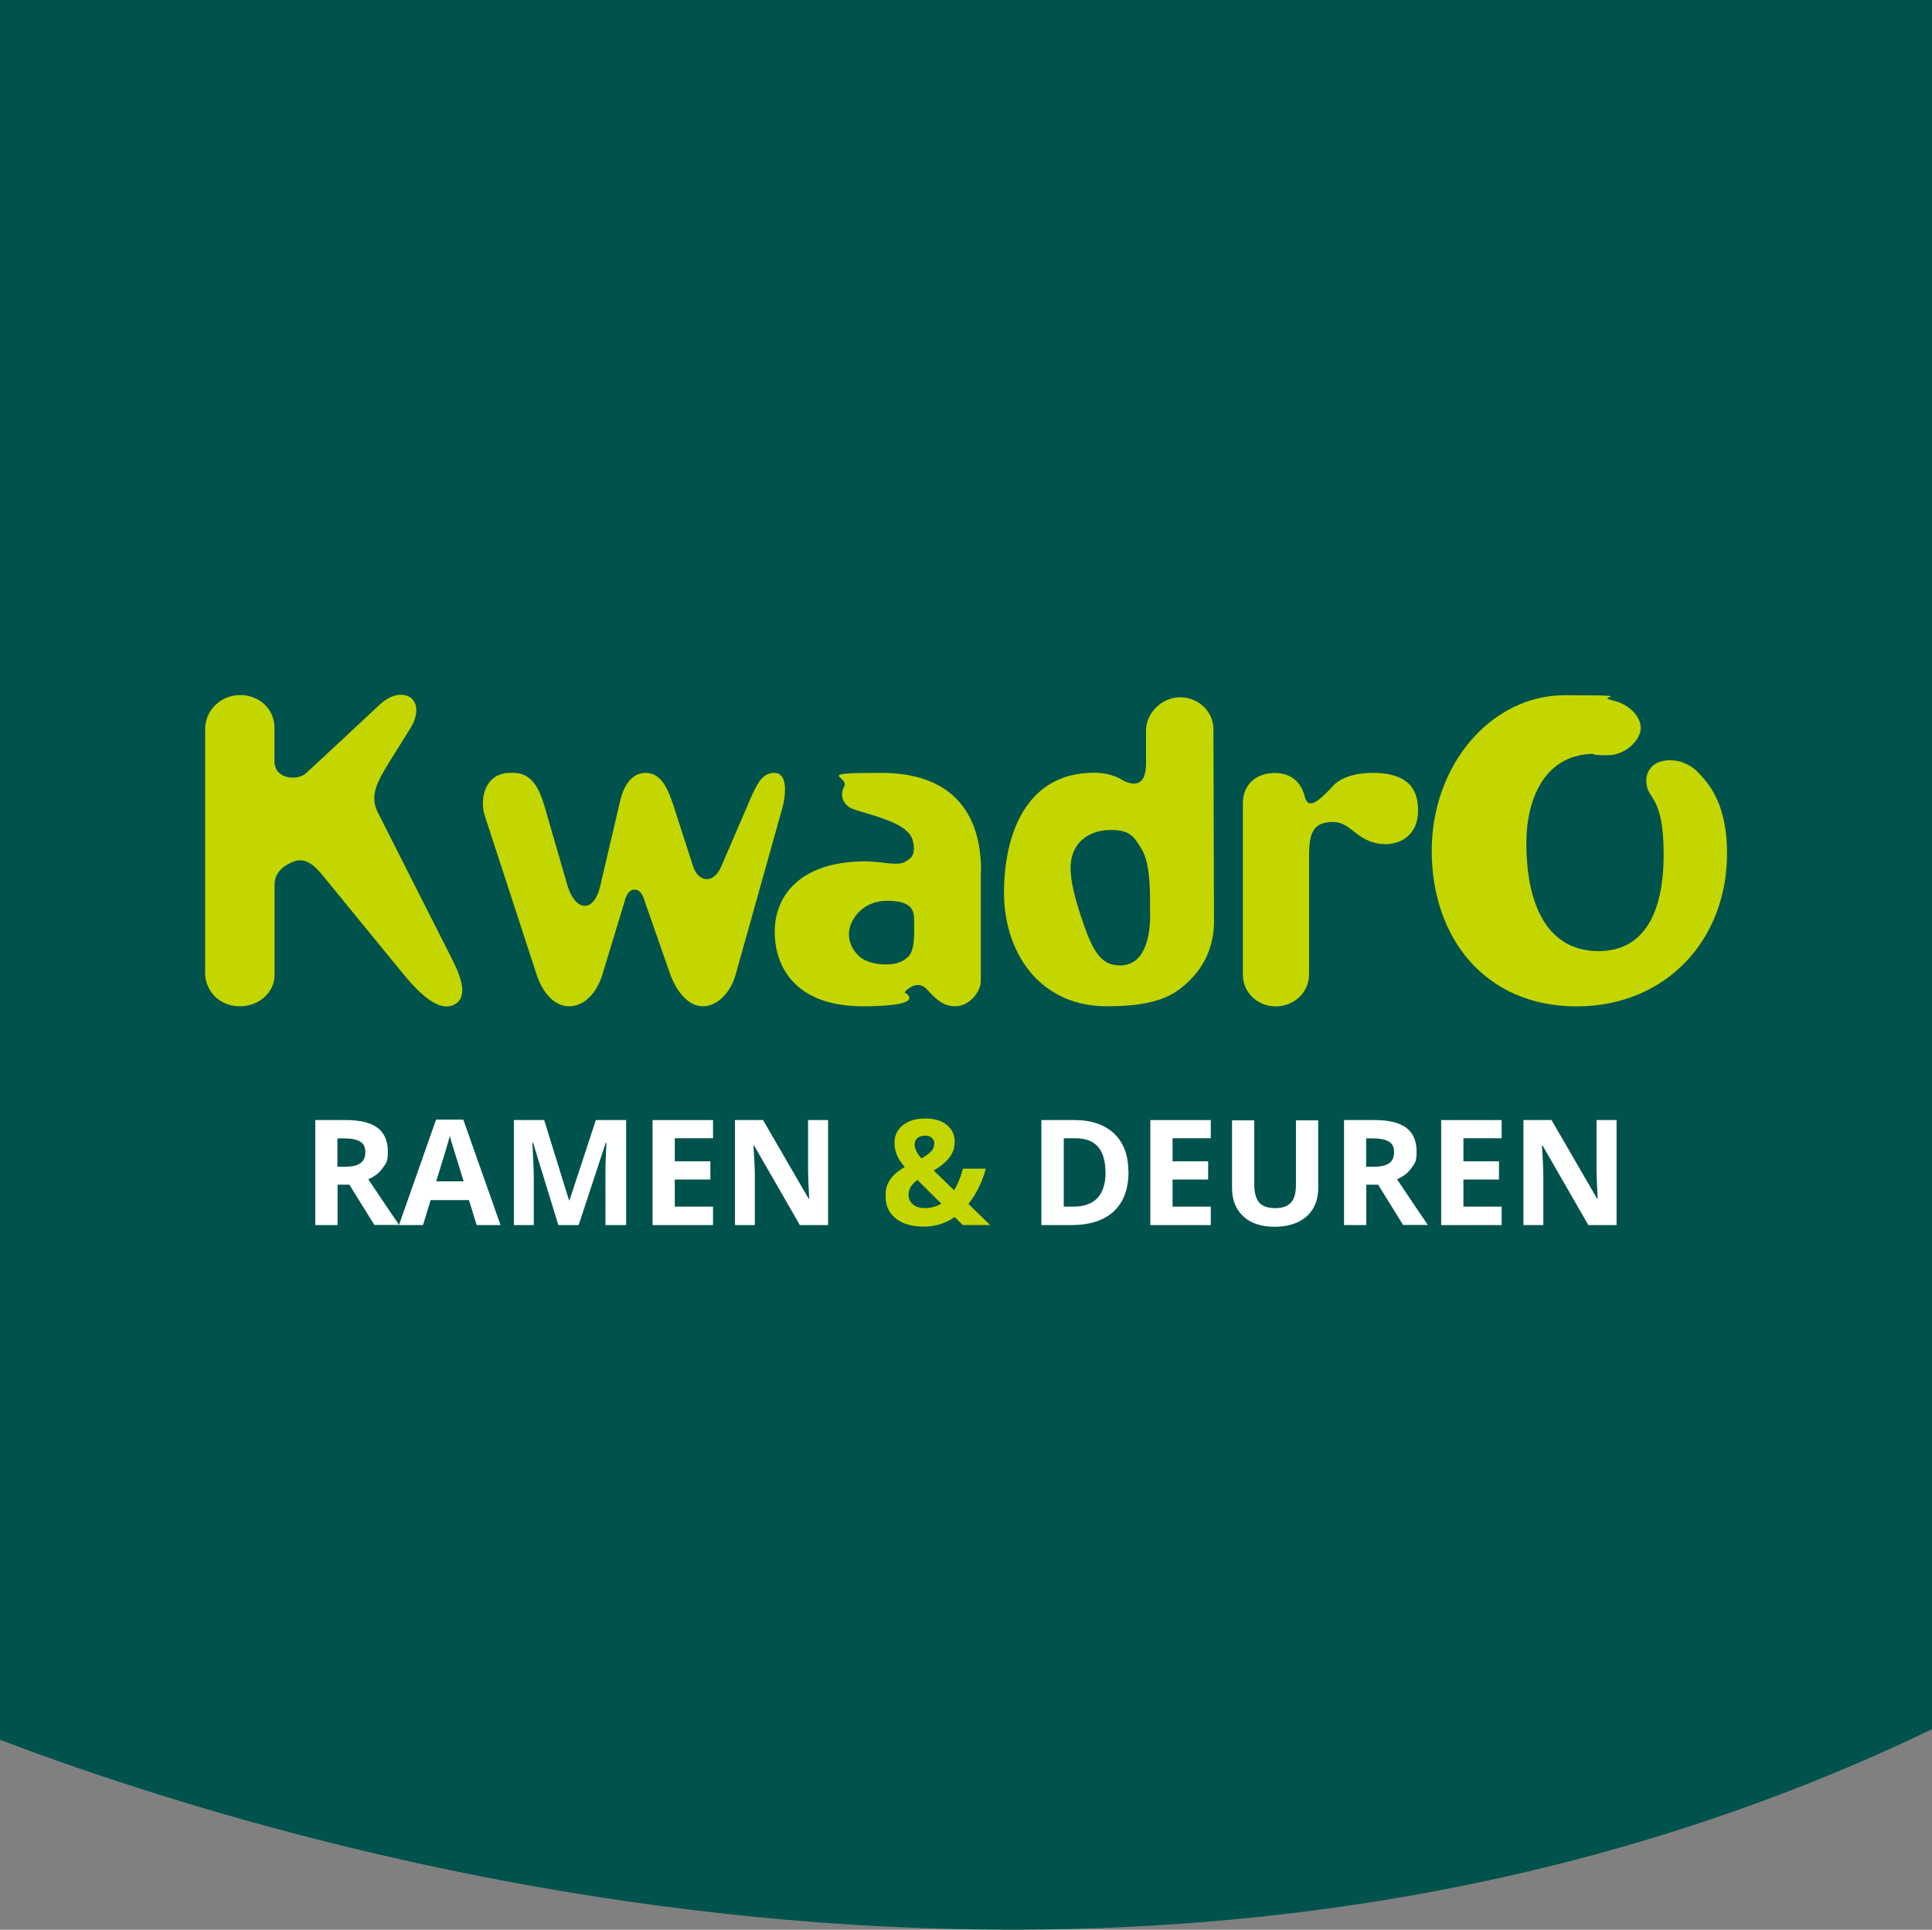 <svg xmlns="http://www.w3.org/2000/svg" id="Laag_1" viewBox="0 0 1390.3 1389"><rect x="0" y="0" width="1390.3" height="1389" fill="#808080" stroke="none"/><defs><style>      .st0 {        fill: #00534c;      }      .st1 {        fill: #fff;      }      .st2 {        fill: #c4d600;      }    </style></defs><path class="st0" d="M1390.3,1244.7V0H0v1252.3c223.3,84.7,826.3,263.6,1390.3-7.6Z"></path><path class="st2" d="M325.8,723.6c-9.8,4-22.3-6.4-35.4-22.3l-57.4-70.2c-7.8-9.8-13.8-13.5-20.9-11.2-8.8,3-14.5,8.8-14.5,16.6v65.5c0,11.5-10.4,22.3-25,22.3s-25-10.8-25-24.3v-175.1c0-14.2,11.8-24.6,25.3-24.6s24.6,9.8,24.6,23.6v23.9c0,13.2,16.2,14.2,22.3,9.1,5.7-5.1,53-49.3,53-49.3,9.1-8.7,17.6-8.7,22.3-5.7,5.7,3.7,6.1,12.5.4,22l-14.9,23.9c-9.1,14.8-14.8,24.6-8.8,36.8l53.6,105.9c7.5,14.8,11.5,28.7.3,33.1"></path><path class="st2" d="M433.5,701.4c-3.7,12.5-12.5,22.9-23.9,22.9s-19.6-10.8-23.6-23.3l-37.1-113.7c-4.1-12.8.4-31,18.2-31h2.4c13.2,0,18.6,11.4,22.3,23.9l16.5,57c5.4,18.6,18.9,20.6,23.6.7l14.2-60.7c2-9.1,7.1-20.9,18.5-20.9s16.2,11.8,20.3,24.3l13.8,42.8c3.4,11.1,14.5,13.8,20.3.3l20.2-46.9c5.7-13.2,9.4-20.5,18.2-20.5s8.8,13.8,5.4,26l-33.4,119.1c-3.4,12.5-12.8,22.9-23.6,22.9s-19.2-11.1-23.6-23.3l-18.6-53.3s-1.7-7.4-7.1-7.4-7.1,8.8-7.1,8.8l-15.9,52.3Z"></path><path class="st2" d="M657.8,663.5c0,5.4,1,20.9-4.4,25.3-3.4,3.1-7.8,5.4-15.9,5.4s-14.8-2.3-18.2-5c-4.4-3.7-8.4-9.1-8.4-17.2s8.1-23.6,27.6-23.6,19.3,8.4,19.3,15.1M706,627.1c0-43.5-22.3-70.8-71.9-70.8s-22.6,2.3-26.6,9.8c-4.1,7.8.7,14.5,7.1,16.5,12.5,4.4,38.5,9.4,42.1,21.9,0,0,3.1,9.8-2,13.5-3.7,2.7-4.7,4.4-15.5,3.4,0,0-10.4-1.4-16.2-1.4-47.9,0-65.5,25.3-65.5,50.6s14.8,53.7,63.4,53.7,30-10.1,30-10.1c9.4-10.1,15.8-2.4,15.8-2.4,6.4,6.7,11.2,12.5,20.9,12.5s18.2-10.1,18.2-18.2v-79Z"></path><path class="st2" d="M827.7,657.5v.3c0,23.6-7.4,37.1-21.6,37.1s-19.9-10.1-28.4-35.8c-8.1-25-9.1-37.4-4.7-46.9,3.7-8.1,12.5-14.8,26.6-14.8s16.9,5.7,21.6,13.2c7.1,10.8,6.4,34.1,6.4,46.9M850.3,710.8c13.5-10.5,22.9-26,23.3-46.2,0-7.1-.4-139.7-.4-139.7,0-12.8-10.8-23-23.9-23s-24.6,11.1-24.6,24v23.6c0,14.9-7.1,17.2-16.9,12.1,0,0-7.1-5.4-20.5-5.4-49.6,0-64.8,45.5-64.8,86.4s23.6,80.6,72.2,81.7c29,.3,44.9-4.7,55.7-13.5"></path><path class="st2" d="M938.8,573.1c2.4,8.5,7.1,6.7,19.6-6.4,0,0,6.8-10.4,29.4-10.4s32.7,9.1,32.7,27-13.1,26-28,24c-19.9-3.1-20.6-19.6-40.1-14.8-9.1,2.4-10.4,11.8-10.4,24.3v84.7c0,12.8-10.8,22.9-24,22.9s-23.6-10.1-23.6-22.9v-123.2c0-14.8,10.8-21.9,22.9-21.9s18.9,6.7,21.6,16.8"></path><path class="st2" d="M1201.5,547.2c7.8,0,14.2,3,19.6,7.8l3.1,3.4c7.1,7.7,18.6,22.3,18.6,56,0,61.4-43.2,110-108.6,110-66.1-.3-103.9-49.9-103.9-112s42.9-112,95.8-112,25,1,31.7,3l4.7,1.3c9.8,2.7,18.2,10.8,18.2,19.3s-10.8,19.6-23.6,19.6-9.8-1-11.1-1c-35.8,1-47.6,34.4-47.6,64.1,0,48.9,17.8,77.9,51.9,77.9s46.9-29.7,46.9-69.5-10.1-39.5-12.1-49.3c-2-9.4,3.4-18.6,16.5-18.6"></path><g><path class="st1" d="M242.9,852.8v29h-16v-75.6h22c10.3,0,17.9,1.9,22.8,5.6,4.9,3.7,7.4,9.4,7.4,17s-1.2,8.4-3.7,11.9c-2.4,3.5-5.9,6.2-10.4,8.1,11.4,17,18.8,28,22.2,32.9h-17.8l-18-29h-8.5ZM242.9,839.8h5.2c5.1,0,8.8-.8,11.2-2.5,2.4-1.7,3.6-4.3,3.6-8s-1.2-6.1-3.7-7.6c-2.5-1.5-6.3-2.3-11.5-2.3h-4.9v20.4Z"></path><path class="st1" d="M343,881.8l-5.5-18h-27.6l-5.5,18h-17.3l26.7-75.9h19.6l26.8,75.9h-17.3ZM333.7,850.4c-5.1-16.3-7.9-25.5-8.6-27.7-.6-2.1-1.1-3.8-1.4-5.1-1.1,4.4-4.4,15.3-9.8,32.7h19.7Z"></path><path class="st1" d="M401.8,881.8l-18.2-59.3h-.5c.7,12.1,1,20.1,1,24.1v35.2h-14.3v-75.6h21.8l17.9,57.8h.3l19-57.8h21.8v75.6h-14.9v-35.8c0-1.7,0-3.6,0-5.8,0-2.2.3-8.1.7-17.6h-.5l-19.5,59.2h-14.7Z"></path><path class="st1" d="M513.1,881.8h-43.5v-75.6h43.5v13.1h-27.5v16.6h25.6v13.1h-25.6v19.5h27.5v13.2Z"></path><path class="st1" d="M596,881.8h-20.4l-32.9-57.2h-.5c.7,10.1,1,17.3,1,21.6v35.6h-14.3v-75.6h20.2l32.8,56.6h.4c-.5-9.8-.8-16.8-.8-20.8v-35.8h14.4v75.6Z"></path><path class="st2" d="M712.4,881.8h-19.5l-5.9-5.8c-6.6,4.6-14,6.9-22.3,6.9s-15.1-1.9-20-5.8c-4.9-3.9-7.4-9.1-7.4-15.7s1-8.7,3.1-12.1c2.1-3.3,5.7-6.4,10.7-9.3-2.6-3-4.5-5.8-5.6-8.5-1.2-2.7-1.8-5.7-1.8-8.9,0-5.2,2-9.5,6-12.7,4-3.2,9.4-4.8,16.1-4.8s11.5,1.5,15.4,4.5c3.8,3,5.8,7,5.8,12s-1.2,7.9-3.6,11.2c-2.4,3.4-6.2,6.6-11.5,9.7l14.7,14.3c2.4-4,4.6-9.2,6.4-15.6h16.4c-1.2,4.7-2.9,9.2-5.1,13.6-2.2,4.4-4.6,8.4-7.4,11.8l15.6,15.1ZM653.8,859.9c0,3,1.1,5.3,3.3,7.1,2.2,1.8,5.1,2.6,8.6,2.6s8.3-1.1,11.7-3.2l-17.2-17.1c-2,1.5-3.6,3.1-4.7,4.8s-1.7,3.6-1.7,5.7ZM672.4,823.3c0-1.8-.6-3.3-1.9-4.3-1.2-1.1-2.8-1.6-4.8-1.6s-4.1.6-5.5,1.7c-1.3,1.1-2,2.7-2,4.7,0,3,1.6,6.4,4.9,10,3-1.7,5.2-3.3,6.8-4.9,1.6-1.6,2.4-3.5,2.4-5.6Z"></path><path class="st1" d="M812.1,843.3c0,12.4-3.5,22-10.6,28.6-7.1,6.6-17.3,9.9-30.7,9.9h-21.4v-75.6h23.7c12.3,0,21.9,3.3,28.7,9.8,6.8,6.5,10.2,15.6,10.2,27.3ZM795.5,843.7c0-16.2-7.2-24.4-21.5-24.4h-8.5v49.2h6.9c15.4,0,23.2-8.3,23.2-24.9Z"></path><path class="st1" d="M871.3,881.8h-43.5v-75.6h43.5v13.1h-27.5v16.6h25.6v13.1h-25.6v19.5h27.5v13.2Z"></path><path class="st1" d="M948.6,806.3v48.9c0,5.6-1.2,10.5-3.7,14.7-2.5,4.2-6.1,7.4-10.8,9.7-4.7,2.2-10.3,3.4-16.8,3.4-9.7,0-17.3-2.5-22.6-7.5-5.4-5-8.1-11.8-8.1-20.4v-48.7h16v46.3c0,5.8,1.2,10.1,3.5,12.8,2.3,2.7,6.2,4.1,11.6,4.1s9-1.4,11.4-4.1c2.4-2.7,3.5-7,3.5-12.9v-46.2h16Z"></path><path class="st1" d="M983.2,852.8v29h-16v-75.6h22c10.3,0,17.9,1.9,22.8,5.6,4.9,3.7,7.4,9.4,7.4,17s-1.2,8.4-3.7,11.9c-2.4,3.5-5.9,6.2-10.4,8.1,11.4,17,18.8,28,22.2,32.9h-17.8l-18-29h-8.5ZM983.2,839.8h5.2c5.1,0,8.8-.8,11.2-2.5,2.4-1.7,3.6-4.3,3.6-8s-1.2-6.1-3.7-7.6c-2.5-1.5-6.3-2.3-11.5-2.3h-4.9v20.4Z"></path><path class="st1" d="M1080.6,881.8h-43.5v-75.6h43.5v13.1h-27.5v16.6h25.6v13.1h-25.6v19.5h27.5v13.2Z"></path><path class="st1" d="M1163.4,881.8h-20.4l-32.9-57.2h-.5c.7,10.1,1,17.3,1,21.6v35.6h-14.3v-75.6h20.2l32.8,56.6h.4c-.5-9.8-.8-16.8-.8-20.8v-35.8h14.4v75.6Z"></path></g></svg>
